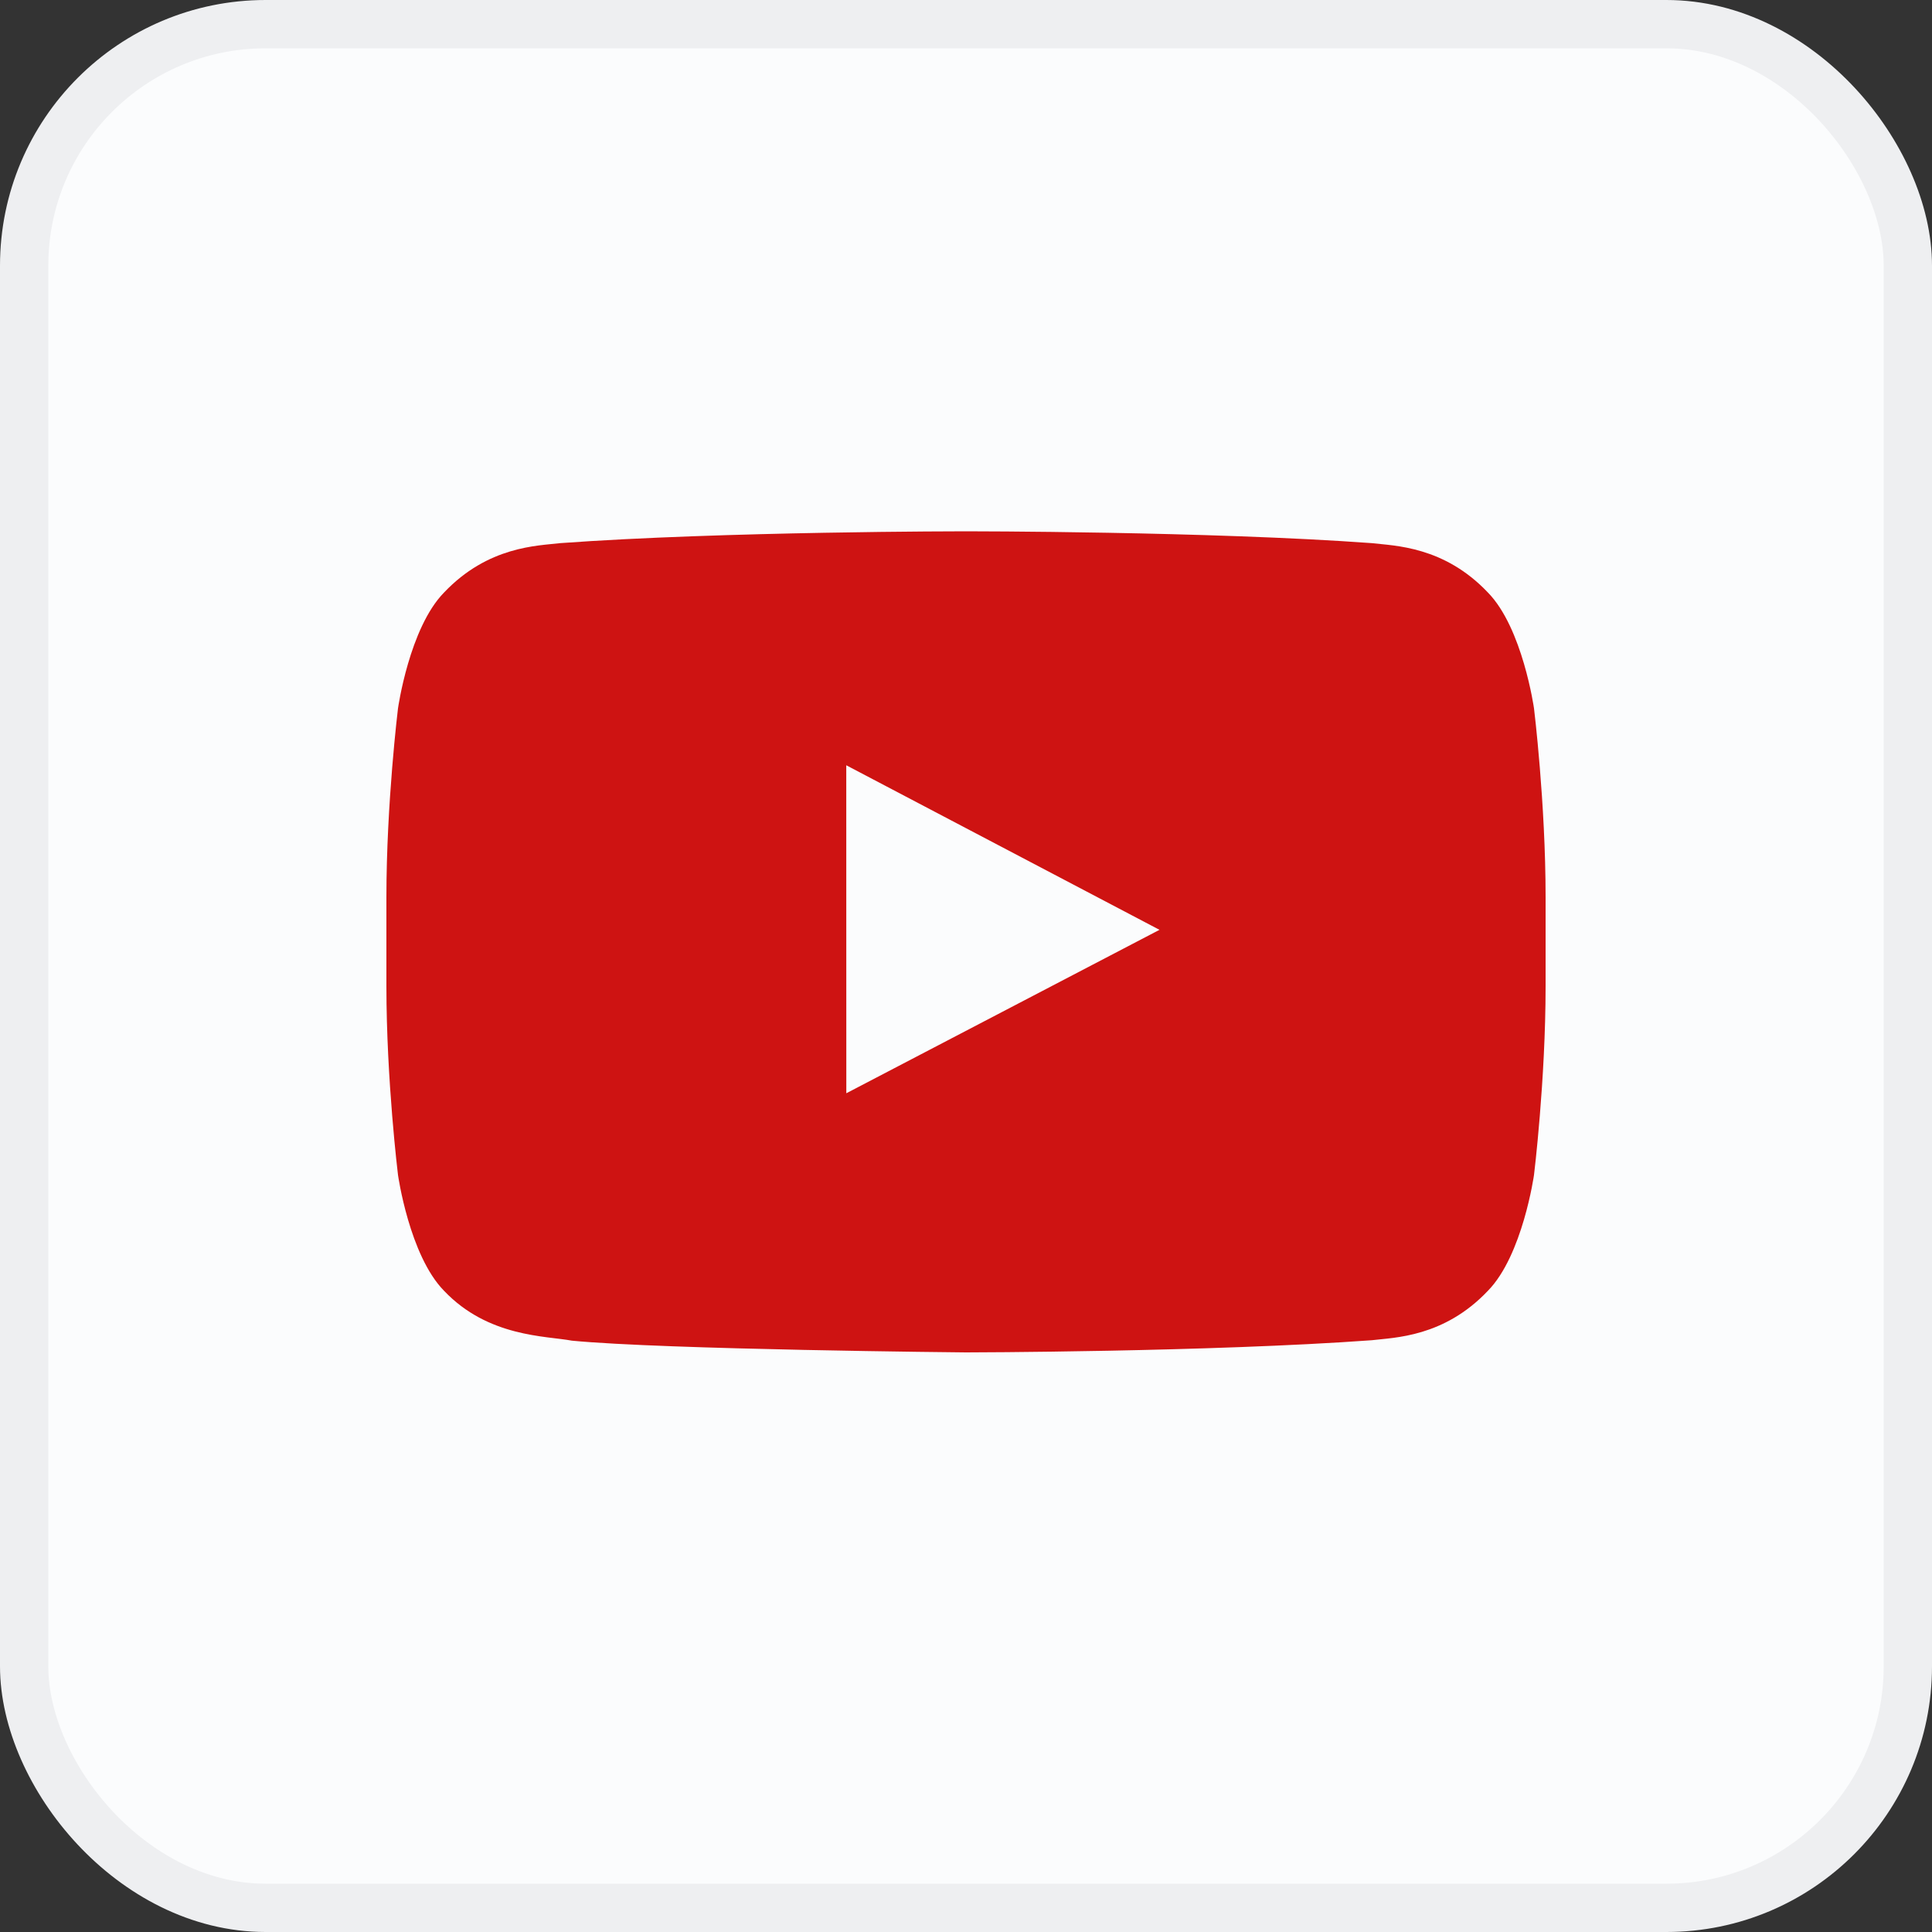 <?xml version="1.0" encoding="UTF-8"?>
<svg width="40px" height="40px" viewBox="0 0 40 40" version="1.1" xmlns="http://www.w3.org/2000/svg" xmlns:xlink="http://www.w3.org/1999/xlink">
    <rect x="0" y="0" width="40" height="40" fill="#333333" stroke="none"/>
    <title>Group 24 Copy 2</title>
    <g id="Логистика-2" stroke="none" stroke-width="1" fill="none" fill-rule="evenodd">
        <g id="Desktop-HD-Copy-9" transform="translate(-252, -3164)">
            <g id="Нижняя-часть-шапки" transform="translate(0, 2936)">
                <g id="Group-24-Copy-2" transform="translate(252, 228)">
                    <rect id="Rectangle-Copy" stroke="#EEEFF1" fill="#FBFCFD" x="0.5" y="0.5" width="39" height="39" rx="5"></rect>
                    <g id="telegram-communication-chat-interaction-network-connection-svgrepo-com" transform="translate(8, 11)" fill="#CE1312" fill-rule="nonzero">
                        <g id="youtube-color-svgrepo-com">
                            <path d="M9.522,11.635 L9.521,4.844 L16.006,8.251 L9.522,11.635 Z M23.76,3.667 C23.76,3.667 23.525,2.002 22.806,1.268 C21.893,0.305 20.87,0.301 20.401,0.245 C17.043,0 12.005,0 12.005,0 L11.995,0 C11.995,0 6.957,0 3.599,0.245 C3.129,0.301 2.107,0.305 1.193,1.268 C0.474,2.002 0.24,3.667 0.24,3.667 C0.24,3.667 0,5.623 0,7.579 L0,9.413 C0,11.369 0.24,13.325 0.24,13.325 C0.24,13.325 0.474,14.99 1.193,15.724 C2.107,16.687 3.306,16.656 3.84,16.757 C5.76,16.943 12,17 12,17 C12,17 17.043,16.992 20.401,16.748 C20.87,16.691 21.893,16.687 22.806,15.724 C23.525,14.99 23.76,13.325 23.76,13.325 C23.76,13.325 24,11.369 24,9.413 L24,7.579 C24,5.623 23.76,3.667 23.76,3.667 L23.76,3.667 Z" id="Youtube"></path>
                        </g>
                    </g>
                </g>
            </g>
        </g>
    </g>
</svg>